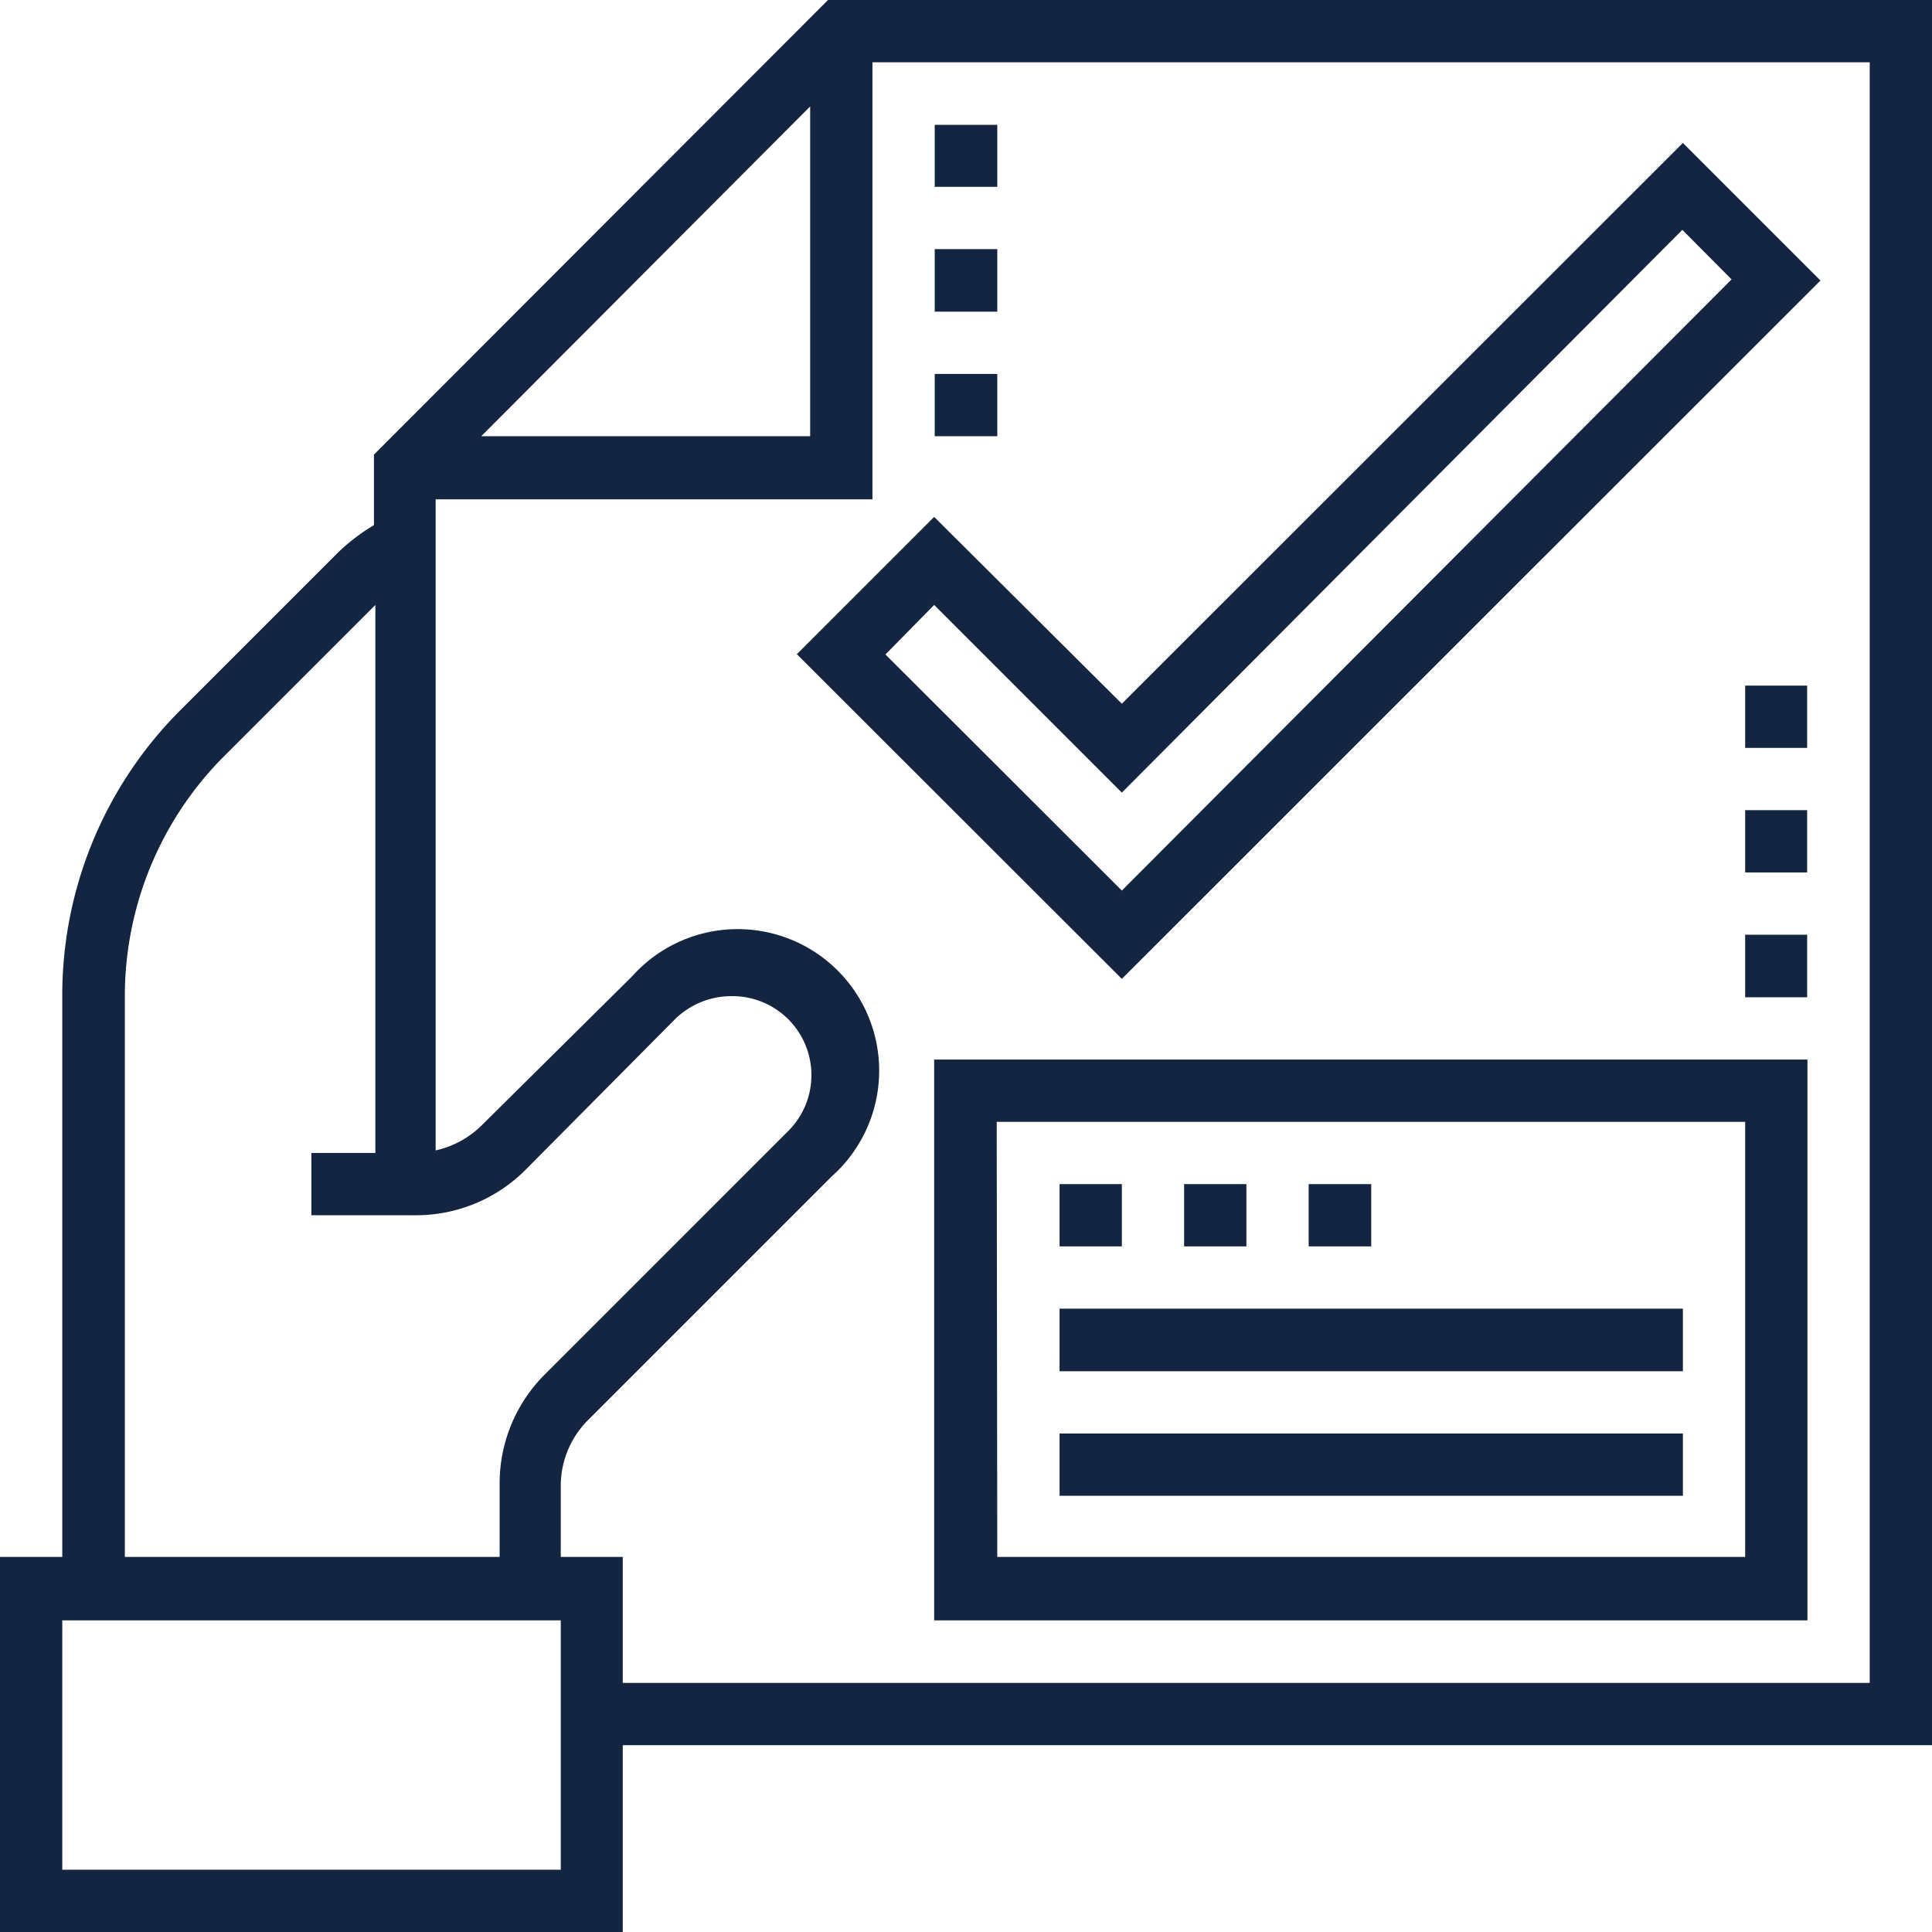 <svg xmlns="http://www.w3.org/2000/svg" xmlns:xlink="http://www.w3.org/1999/xlink" viewBox="0 0 68.25 68.25"><defs><style>.cls-1{fill:none;}.cls-2{clip-path:url(#clip-path);}.cls-3{fill:#132540;}</style><clipPath id="clip-path" transform="translate(0)"><rect class="cls-1" width="68.25" height="68.25"></rect></clipPath></defs><title>plataforma-gestao-2</title><g id="Layer_2" data-name="Layer 2"><g id="Layer_1-2" data-name="Layer 1"><g class="cls-2"><path class="cls-3" d="M68.25,0h-39L13.21,16.06v2.49a7.1,7.1,0,0,0-1.24.94L6.39,25.07A14.23,14.23,0,0,0,2.2,35.2V55H0V68.25H22v-6.6H68.25V0M28.62,3.76V15.41H17ZM4.41,35.2A12,12,0,0,1,8,26.63l5.26-5.26V40.73H11v2.2h3.68a5.46,5.46,0,0,0,3.89-1.61L23.85,36a2.84,2.84,0,0,1,2-.81,2.79,2.79,0,0,1,2,4.76l-8.58,8.58a5.43,5.43,0,0,0-1.62,3.89V55H4.41Zm15.4,30.85H2.2V57.24H19.81Zm46.24-6.6H22V55H19.81V52.46a3.28,3.28,0,0,1,1-2.33l8.58-8.58a5,5,0,1,0-7.06-7.06L17,39.77a3.35,3.35,0,0,1-1.61.87v-23H30.82V2.2H66.05Z" transform="translate(0)"></path><path class="cls-3" d="M28.16,23.12,39.63,34.58,64.31,9.91,59.45,5.05,39.63,24.86,33,18.26l-4.86,4.86m31.29-15,1.74,1.75L39.63,31.46l-8.35-8.34L33,21.37,39.63,28Z" transform="translate(0)"></path><path class="cls-3" d="M33,57.24H63.85V37.43H33V57.24m2.21-17.61H61.65V55H35.23Z" transform="translate(0)"></path><polyline class="cls-3" points="37.43 41.83 39.63 41.83 39.63 44.03 37.43 44.03 37.43 41.83"></polyline><polyline class="cls-3" points="41.83 41.83 44.03 41.83 44.03 44.03 41.83 44.03 41.83 41.83"></polyline><polyline class="cls-3" points="46.23 41.83 48.44 41.83 48.44 44.03 46.23 44.03 46.23 41.83"></polyline><polyline class="cls-3" points="37.43 46.23 59.45 46.23 59.45 48.44 37.43 48.44 37.43 46.23"></polyline><polyline class="cls-3" points="37.43 50.64 59.45 50.64 59.45 52.84 37.43 52.84 37.43 50.64"></polyline><polyline class="cls-3" points="33.02 4.41 35.23 4.41 35.23 6.6 33.02 6.6 33.02 4.41"></polyline><polyline class="cls-3" points="33.02 8.8 35.23 8.8 35.23 11.01 33.02 11.01 33.02 8.8"></polyline><polyline class="cls-3" points="33.02 13.21 35.23 13.21 35.23 15.41 33.02 15.41 33.02 13.21"></polyline><polyline class="cls-3" points="61.65 33.02 63.84 33.02 63.84 35.23 61.65 35.23 61.65 33.02"></polyline><polyline class="cls-3" points="61.65 28.62 63.84 28.62 63.84 30.82 61.65 30.82 61.65 28.62"></polyline><polyline class="cls-3" points="61.65 24.22 63.84 24.22 63.84 26.42 61.65 26.42 61.65 24.22"></polyline></g></g></g></svg>